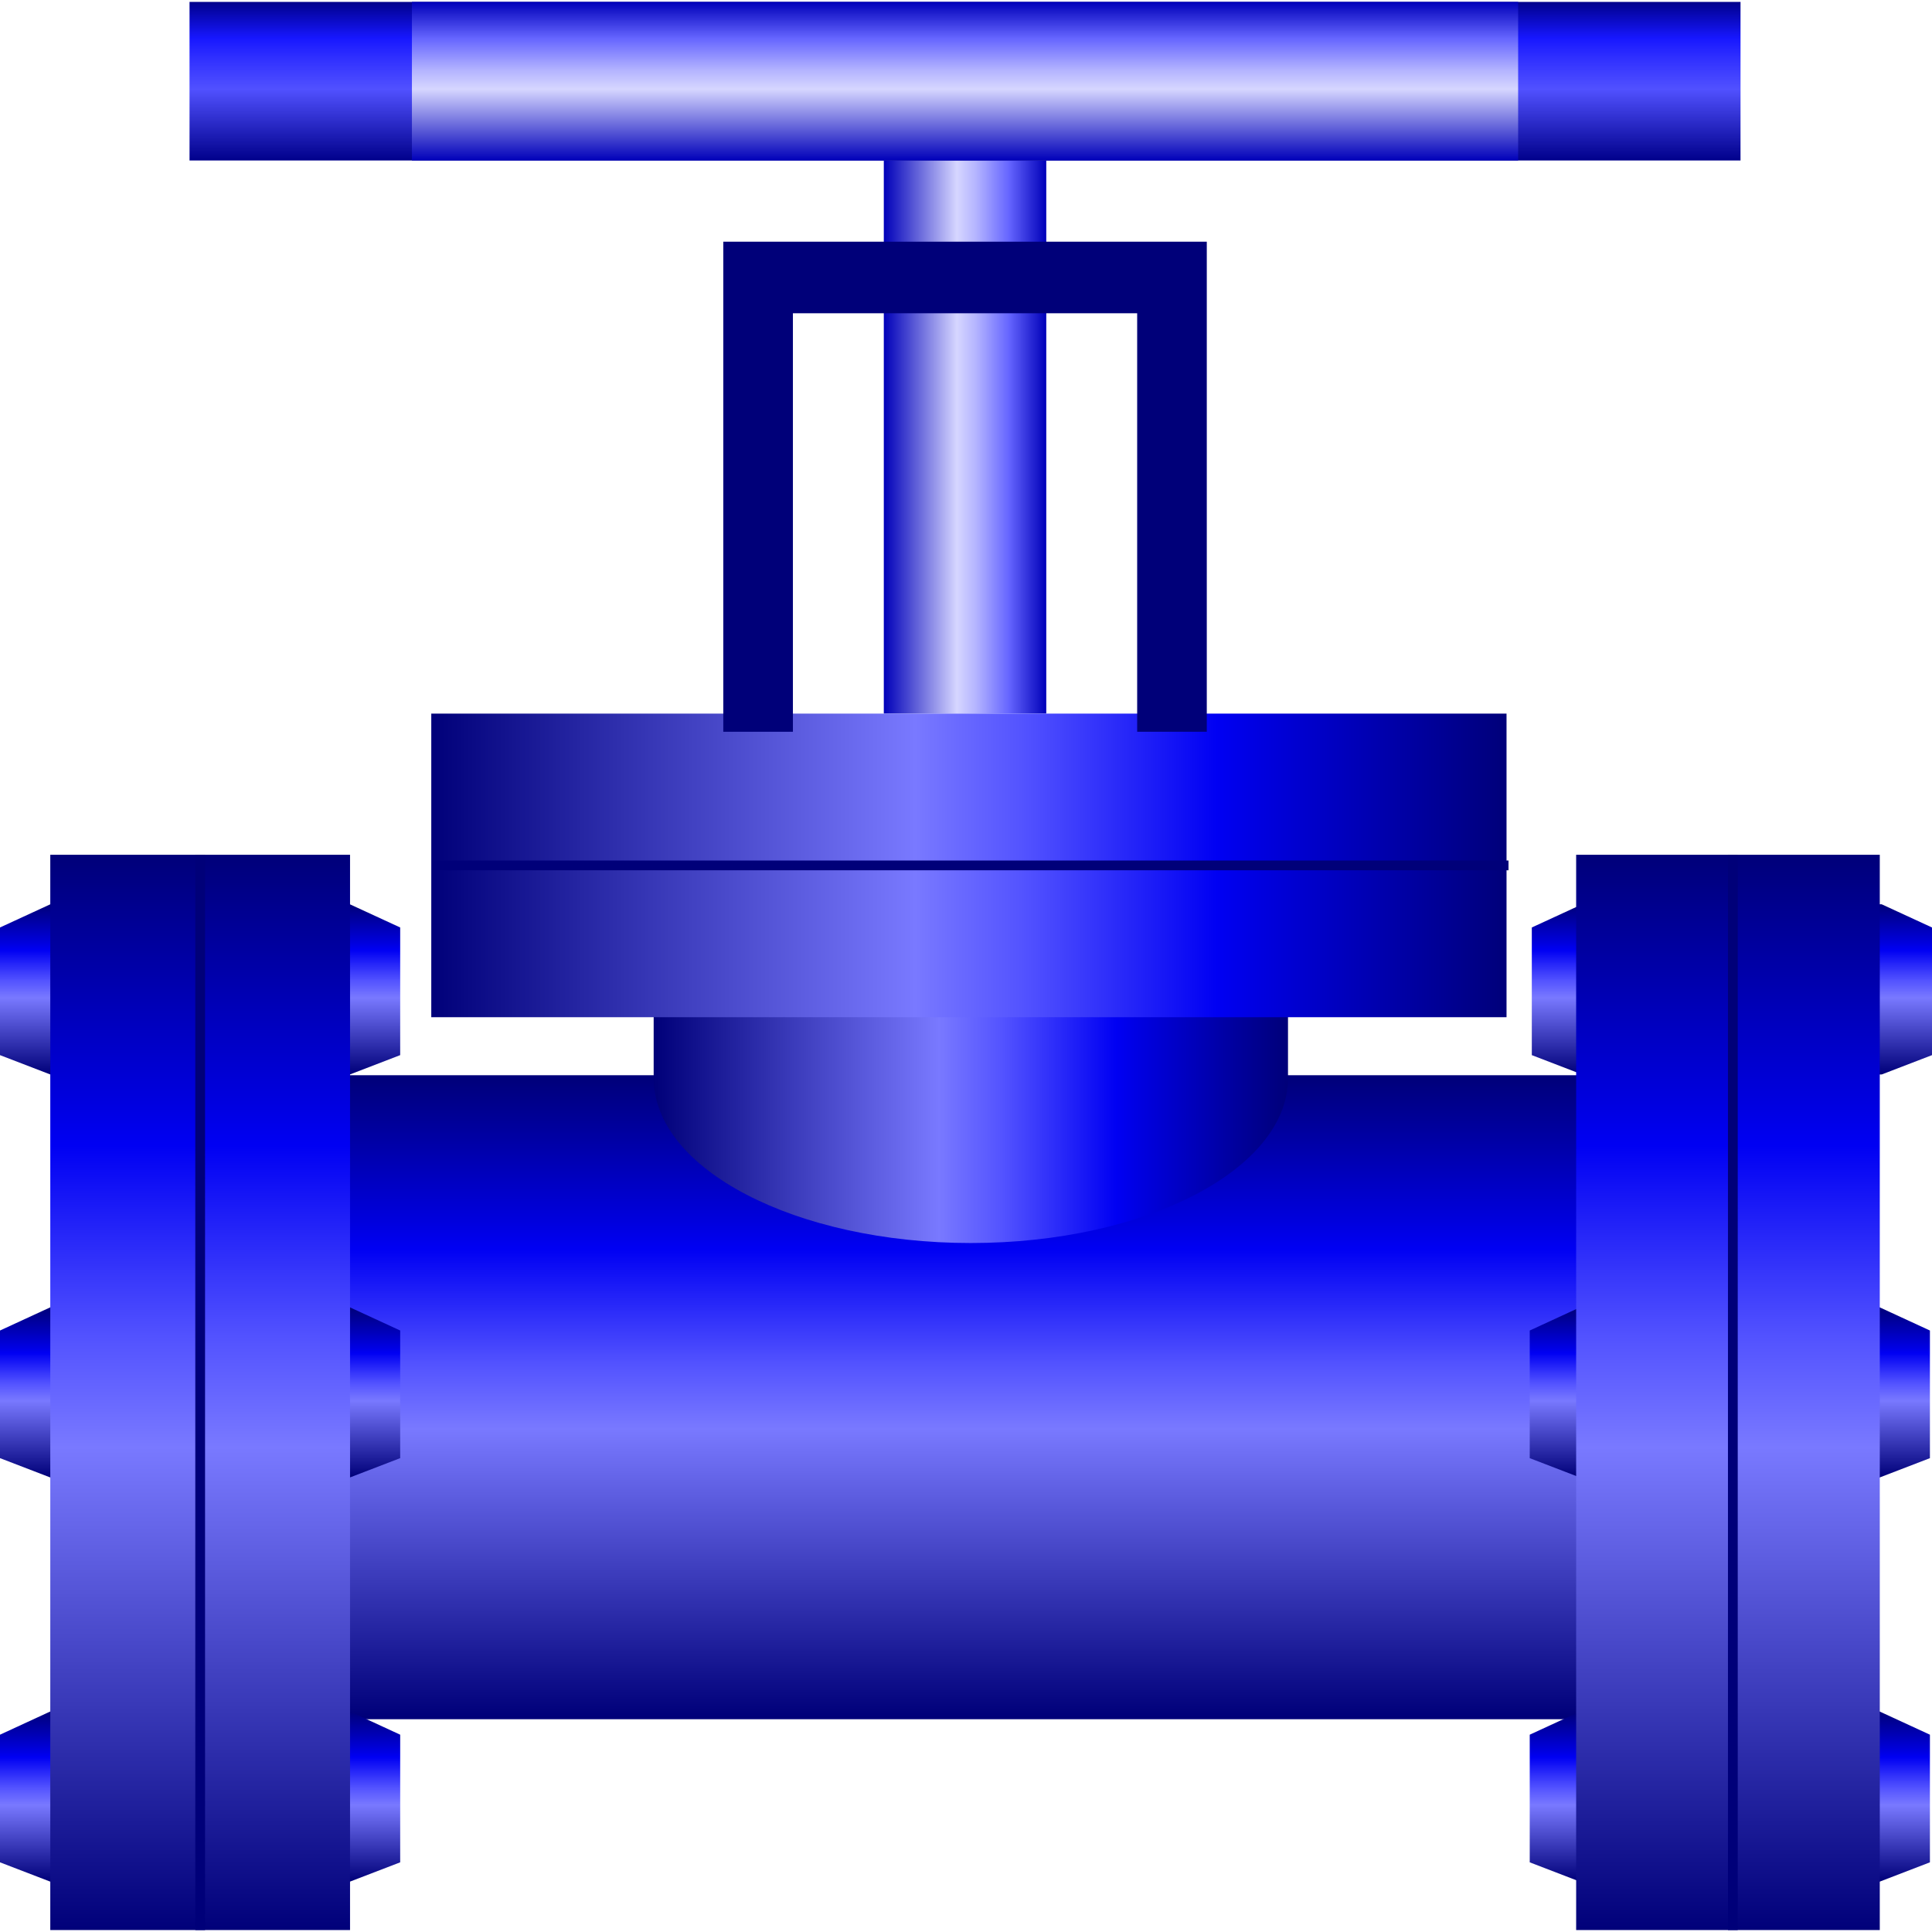 <!DOCTYPE svg PUBLIC "-//W3C//DTD SVG 1.1//EN" "http://www.w3.org/Graphics/SVG/1.1/DTD/svg11.dtd"><svg version="1.1" xmlns="http://www.w3.org/2000/svg" xmlns:xlink="http://www.w3.org/1999/xlink" width="64px" height="64px" viewBox="0 0 112.5 112.28" enable-background="new 0 0 112.5 112.28" xml:space="preserve">
<g id="Group_Handle">
	<g>
		<defs>
			<rect id="SVGID_1_" x="51.464" y="9.235" width="9.46" height="32.207" />
		</defs>
		<clipPath id="SVGID_2_">
			<use xlink:href="#SVGID_1_" overflow="visible" />
		</clipPath>
		
			<linearGradient id="SVGID_3_" gradientUnits="userSpaceOnUse" x1="-0.034" y1="112.246" x2="0.966" y2="112.246" gradientTransform="matrix(9.46 0 0 -9.46 51.786 1087.181)">
			<stop offset="0" style="stop-color:#0000B9" />
			<stop offset="0.45" style="stop-color:#D6D6FF" />
			<stop offset="0.57" style="stop-color:#B3B3FF" />
			<stop offset="0.77" style="stop-color:#6565FF" />
			<stop offset="1" style="stop-color:#0000B9" />
		</linearGradient>
		<rect x="51.464" y="9.235" clip-path="url(#SVGID_2_)" fill="url(#SVGID_3_)" width="9.46" height="32.207" />
	</g>
	<g>
		<defs>
			<rect id="SVGID_4_" x="11.036" y="0.001" width="90.314" height="9.234" />
		</defs>
		<clipPath id="SVGID_5_">
			<use xlink:href="#SVGID_4_" overflow="visible" />
		</clipPath>
		
			<linearGradient id="SVGID_6_" gradientUnits="userSpaceOnUse" x1="-0.021" y1="112.257" x2="0.979" y2="112.257" gradientTransform="matrix(0 -9.234 -9.234 0 1092.827 9.035)">
			<stop offset="0" style="stop-color:#00008B" />
			<stop offset="0.45" style="stop-color:#5151FF" />
			<stop offset="0.66" style="stop-color:#2D2DFF" />
			<stop offset="0.77" style="stop-color:#1717FF" />
			<stop offset="1" style="stop-color:#00008B" />
		</linearGradient>
		<rect x="11.036" y="0.001" clip-path="url(#SVGID_5_)" fill="url(#SVGID_6_)" width="90.314" height="9.234" />
	</g>
	<g>
		<defs>
			<rect id="SVGID_7_" x="23.986" y="0.001" width="64.415" height="9.234" />
		</defs>
		<clipPath id="SVGID_8_">
			<use xlink:href="#SVGID_7_" overflow="visible" />
		</clipPath>
		
			<linearGradient id="SVGID_9_" gradientUnits="userSpaceOnUse" x1="-0.021" y1="112.257" x2="0.979" y2="112.257" gradientTransform="matrix(0 -9.234 -9.234 0 1092.827 9.035)">
			<stop offset="0" style="stop-color:#0000B9" />
			<stop offset="0.45" style="stop-color:#D6D6FF" />
			<stop offset="0.57" style="stop-color:#B3B3FF" />
			<stop offset="0.77" style="stop-color:#6565FF" />
			<stop offset="1" style="stop-color:#0000B9" />
		</linearGradient>
		<rect x="23.986" y="0.001" clip-path="url(#SVGID_8_)" fill="url(#SVGID_9_)" width="64.415" height="9.234" />
	</g>
</g>
<g id="Group_Port_Pipe">
	<g>
		<defs>
			<rect id="SVGID_10_" x="20.158" y="62.5" width="71.846" height="37.5" />
		</defs>
		<clipPath id="SVGID_11_">
			<use xlink:href="#SVGID_10_" overflow="visible" />
		</clipPath>
		
			<linearGradient id="SVGID_12_" gradientUnits="userSpaceOnUse" x1="9.765625e-004" y1="112.28" x2="1.001" y2="112.28" gradientTransform="matrix(0 -37.5 -37.5 0 4266.567 100.03)">
			<stop offset="0" style="stop-color:#000079" />
			<stop offset="0.45" style="stop-color:#7979FF" />
			<stop offset="0.55" style="stop-color:#5353FF" />
			<stop offset="0.73" style="stop-color:#0000F3" />
			<stop offset="0.77" style="stop-color:#0000DF" />
			<stop offset="1" style="stop-color:#000079" />
		</linearGradient>
		<rect x="20.158" y="62.5" clip-path="url(#SVGID_11_)" fill="url(#SVGID_12_)" width="71.846" height="37.5" />
	</g>
</g>
<g id="Group_Valve">
	<g>
		<defs>
			<path id="SVGID_13_" d="M38.063,58.576v4.087c0,5.307,8.268,9.608,18.468,9.608C66.731,72.271,75,67.969,75,62.663v-4.087H38.063     z" />
		</defs>
		<clipPath id="SVGID_14_">
			<use xlink:href="#SVGID_13_" overflow="visible" />
		</clipPath>
		
			<linearGradient id="SVGID_15_" gradientUnits="userSpaceOnUse" x1="0.002" y1="112.282" x2="1.002" y2="112.282" gradientTransform="matrix(36.937 0 0 -36.937 37.981 4212.803)">
			<stop offset="0" style="stop-color:#000079" />
			<stop offset="0.45" style="stop-color:#7979FF" />
			<stop offset="0.55" style="stop-color:#5353FF" />
			<stop offset="0.73" style="stop-color:#0000F3" />
			<stop offset="0.77" style="stop-color:#0000DF" />
			<stop offset="1" style="stop-color:#000079" />
		</linearGradient>
		<rect x="38.063" y="58.576" clip-path="url(#SVGID_14_)" fill="url(#SVGID_15_)" width="36.937" height="13.695" />
	</g>
	<g>
		<defs>
			<rect id="SVGID_16_" x="25.113" y="41.442" width="62.612" height="17.68" />
		</defs>
		<clipPath id="SVGID_17_">
			<use xlink:href="#SVGID_16_" overflow="visible" />
		</clipPath>
		
			<linearGradient id="SVGID_18_" gradientUnits="userSpaceOnUse" x1="0.003" y1="112.281" x2="1.003" y2="112.281" gradientTransform="matrix(62.612 0 0 -62.612 24.937 7080.464)">
			<stop offset="0" style="stop-color:#000079" />
			<stop offset="0.45" style="stop-color:#7979FF" />
			<stop offset="0.55" style="stop-color:#5353FF" />
			<stop offset="0.73" style="stop-color:#0000F3" />
			<stop offset="0.77" style="stop-color:#0000DF" />
			<stop offset="1" style="stop-color:#000079" />
		</linearGradient>
		<rect x="25.113" y="41.442" clip-path="url(#SVGID_17_)" fill="url(#SVGID_18_)" width="62.612" height="17.68" />
	</g>
	<g>
		<defs>
			<rect id="SVGID_19_" width="112.5" height="112.28" />
		</defs>
		<clipPath id="SVGID_20_">
			<use xlink:href="#SVGID_19_" overflow="visible" />
		</clipPath>
		<rect x="25.225" y="49.998" clip-path="url(#SVGID_20_)" fill="#000079" width="62.615" height="0.568" />
	</g>
</g>
<g id="Group_Port2">
	<g>
		<defs>
			<polygon id="SVGID_21_" points="109.451,99.551 92.004,99.551 89.076,100.901 89.076,108.333 92.004,109.459 109.451,109.459      112.379,108.333 112.379,100.901    " />
		</defs>
		<clipPath id="SVGID_22_">
			<use xlink:href="#SVGID_21_" overflow="visible" />
		</clipPath>
		
			<linearGradient id="SVGID_23_" gradientUnits="userSpaceOnUse" x1="-0.017" y1="112.263" x2="0.983" y2="112.263" gradientTransform="matrix(0 -9.909 -9.909 0 1213.165 109.299)">
			<stop offset="0" style="stop-color:#000079" />
			<stop offset="0.45" style="stop-color:#7979FF" />
			<stop offset="0.55" style="stop-color:#5353FF" />
			<stop offset="0.73" style="stop-color:#0000F3" />
			<stop offset="0.77" style="stop-color:#0000DF" />
			<stop offset="1" style="stop-color:#000079" />
		</linearGradient>
		<rect x="89.076" y="99.551" clip-path="url(#SVGID_22_)" fill="url(#SVGID_23_)" width="23.303" height="9.908" />
	</g>
	<g>
		<defs>
			<polygon id="SVGID_24_" points="109.572,52.547 92.125,52.547 89.197,53.897 89.197,61.33 92.125,62.456 109.572,62.456      112.5,61.33 112.5,53.897    " />
		</defs>
		<clipPath id="SVGID_25_">
			<use xlink:href="#SVGID_24_" overflow="visible" />
		</clipPath>
		
			<linearGradient id="SVGID_26_" gradientUnits="userSpaceOnUse" x1="-0.007" y1="112.273" x2="0.993" y2="112.273" gradientTransform="matrix(0 -9.909 -9.909 0 1213.324 62.388)">
			<stop offset="0" style="stop-color:#000079" />
			<stop offset="0.45" style="stop-color:#7979FF" />
			<stop offset="0.55" style="stop-color:#5353FF" />
			<stop offset="0.73" style="stop-color:#0000F3" />
			<stop offset="0.77" style="stop-color:#0000DF" />
			<stop offset="1" style="stop-color:#000079" />
		</linearGradient>
		<rect x="89.197" y="52.547" clip-path="url(#SVGID_25_)" fill="url(#SVGID_26_)" width="23.303" height="9.909" />
	</g>
	<g>
		<defs>
			<polygon id="SVGID_27_" points="109.451,76.015 92.004,76.015 89.076,77.366 89.076,84.798 92.004,85.924 109.451,85.924      112.379,84.798 112.379,77.366    " />
		</defs>
		<clipPath id="SVGID_28_">
			<use xlink:href="#SVGID_27_" overflow="visible" />
		</clipPath>
		
			<linearGradient id="SVGID_29_" gradientUnits="userSpaceOnUse" x1="-0.016" y1="112.263" x2="0.984" y2="112.263" gradientTransform="matrix(0 -9.909 -9.909 0 1213.165 85.76)">
			<stop offset="0" style="stop-color:#000079" />
			<stop offset="0.45" style="stop-color:#7979FF" />
			<stop offset="0.55" style="stop-color:#5353FF" />
			<stop offset="0.73" style="stop-color:#0000F3" />
			<stop offset="0.77" style="stop-color:#0000DF" />
			<stop offset="1" style="stop-color:#000079" />
		</linearGradient>
		<rect x="89.076" y="76.015" clip-path="url(#SVGID_28_)" fill="url(#SVGID_29_)" width="23.303" height="9.909" />
	</g>
	<g>
		<defs>
			<rect id="SVGID_30_" x="91.779" y="49.663" width="17.68" height="62.613" />
		</defs>
		<clipPath id="SVGID_31_">
			<use xlink:href="#SVGID_30_" overflow="visible" />
		</clipPath>
		
			<linearGradient id="SVGID_32_" gradientUnits="userSpaceOnUse" x1="0" y1="112.279" x2="1" y2="112.279" gradientTransform="matrix(0 -62.613 -62.613 0 7130.741 112.306)">
			<stop offset="0" style="stop-color:#000079" />
			<stop offset="0.45" style="stop-color:#7979FF" />
			<stop offset="0.55" style="stop-color:#5353FF" />
			<stop offset="0.73" style="stop-color:#0000F3" />
			<stop offset="0.77" style="stop-color:#0000DF" />
			<stop offset="1" style="stop-color:#000079" />
		</linearGradient>
		<rect x="91.779" y="49.663" clip-path="url(#SVGID_31_)" fill="url(#SVGID_32_)" width="17.68" height="62.613" />
	</g>
	<rect x="100.619" y="49.662" fill="#000079" width="0.569" height="62.615" />
</g>
<g id="Group_Port1">
	<g>
		<defs>
			<polygon id="SVGID_33_" points="2.928,52.547 0,53.897 0,61.33 2.928,62.456 20.375,62.456 23.303,61.33 23.303,53.897      20.375,52.547    " />
		</defs>
		<clipPath id="SVGID_34_">
			<use xlink:href="#SVGID_33_" overflow="visible" />
		</clipPath>
		
			<linearGradient id="SVGID_35_" gradientUnits="userSpaceOnUse" x1="-0.007" y1="112.273" x2="0.993" y2="112.273" gradientTransform="matrix(0 -9.909 -9.909 0 1124.129 62.388)">
			<stop offset="0" style="stop-color:#000079" />
			<stop offset="0.45" style="stop-color:#7979FF" />
			<stop offset="0.55" style="stop-color:#5353FF" />
			<stop offset="0.73" style="stop-color:#0000F3" />
			<stop offset="0.77" style="stop-color:#0000DF" />
			<stop offset="1" style="stop-color:#000079" />
		</linearGradient>
		<rect y="52.547" clip-path="url(#SVGID_34_)" fill="url(#SVGID_35_)" width="23.303" height="9.909" />
	</g>
	<g>
		<defs>
			<polygon id="SVGID_36_" points="2.928,99.549 0,100.901 0,108.333 2.928,109.458 20.375,109.458 23.303,108.333 23.303,100.901      20.375,99.549    " />
		</defs>
		<clipPath id="SVGID_37_">
			<use xlink:href="#SVGID_36_" overflow="visible" />
		</clipPath>
		
			<linearGradient id="SVGID_38_" gradientUnits="userSpaceOnUse" x1="-0.016" y1="112.263" x2="0.984" y2="112.263" gradientTransform="matrix(0 -9.909 -9.909 0 1124.086 109.299)">
			<stop offset="0" style="stop-color:#000079" />
			<stop offset="0.45" style="stop-color:#7979FF" />
			<stop offset="0.55" style="stop-color:#5353FF" />
			<stop offset="0.73" style="stop-color:#0000F3" />
			<stop offset="0.77" style="stop-color:#0000DF" />
			<stop offset="1" style="stop-color:#000079" />
		</linearGradient>
		<rect y="99.549" clip-path="url(#SVGID_37_)" fill="url(#SVGID_38_)" width="23.303" height="9.909" />
	</g>
	<g>
		<defs>
			<polygon id="SVGID_39_" points="2.928,76.015 0,77.366 0,84.797 2.928,85.923 20.375,85.923 23.303,84.797 23.303,77.366      20.375,76.015    " />
		</defs>
		<clipPath id="SVGID_40_">
			<use xlink:href="#SVGID_39_" overflow="visible" />
		</clipPath>
		
			<linearGradient id="SVGID_41_" gradientUnits="userSpaceOnUse" x1="-0.016" y1="112.263" x2="0.984" y2="112.263" gradientTransform="matrix(0 -9.909 -9.909 0 1124.086 85.76)">
			<stop offset="0" style="stop-color:#000079" />
			<stop offset="0.45" style="stop-color:#7979FF" />
			<stop offset="0.55" style="stop-color:#5353FF" />
			<stop offset="0.73" style="stop-color:#0000F3" />
			<stop offset="0.77" style="stop-color:#0000DF" />
			<stop offset="1" style="stop-color:#000079" />
		</linearGradient>
		<rect y="76.015" clip-path="url(#SVGID_40_)" fill="url(#SVGID_41_)" width="23.303" height="9.908" />
	</g>
	<g>
		<defs>
			<rect id="SVGID_42_" x="2.928" y="49.663" width="17.455" height="62.613" />
		</defs>
		<clipPath id="SVGID_43_">
			<use xlink:href="#SVGID_42_" overflow="visible" />
		</clipPath>
		
			<linearGradient id="SVGID_44_" gradientUnits="userSpaceOnUse" x1="0" y1="112.281" x2="1" y2="112.281" gradientTransform="matrix(0 -62.613 -62.613 0 7041.804 112.306)">
			<stop offset="0" style="stop-color:#000079" />
			<stop offset="0.45" style="stop-color:#7979FF" />
			<stop offset="0.55" style="stop-color:#5353FF" />
			<stop offset="0.73" style="stop-color:#0000F3" />
			<stop offset="0.77" style="stop-color:#0000DF" />
			<stop offset="1" style="stop-color:#000079" />
		</linearGradient>
		<rect x="2.928" y="49.663" clip-path="url(#SVGID_43_)" fill="url(#SVGID_44_)" width="17.455" height="62.613" />
	</g>
	<rect x="11.372" y="49.662" fill="#000079" width="0.568" height="62.615" />
</g>
<g id="Group_1">
	<g>
		<defs>
			<rect id="SVGID_45_" width="112.5" height="112.28" />
		</defs>
		<clipPath id="SVGID_46_">
			<use xlink:href="#SVGID_45_" overflow="visible" />
		</clipPath>
		<polygon clip-path="url(#SVGID_46_)" fill="#000079" points="42.117,42.5 42.117,13.964 70.271,13.964 70.271,42.5 66.217,42.5     66.217,18.131 46.171,18.131 46.171,42.5   " />
	</g>
</g>
</svg>